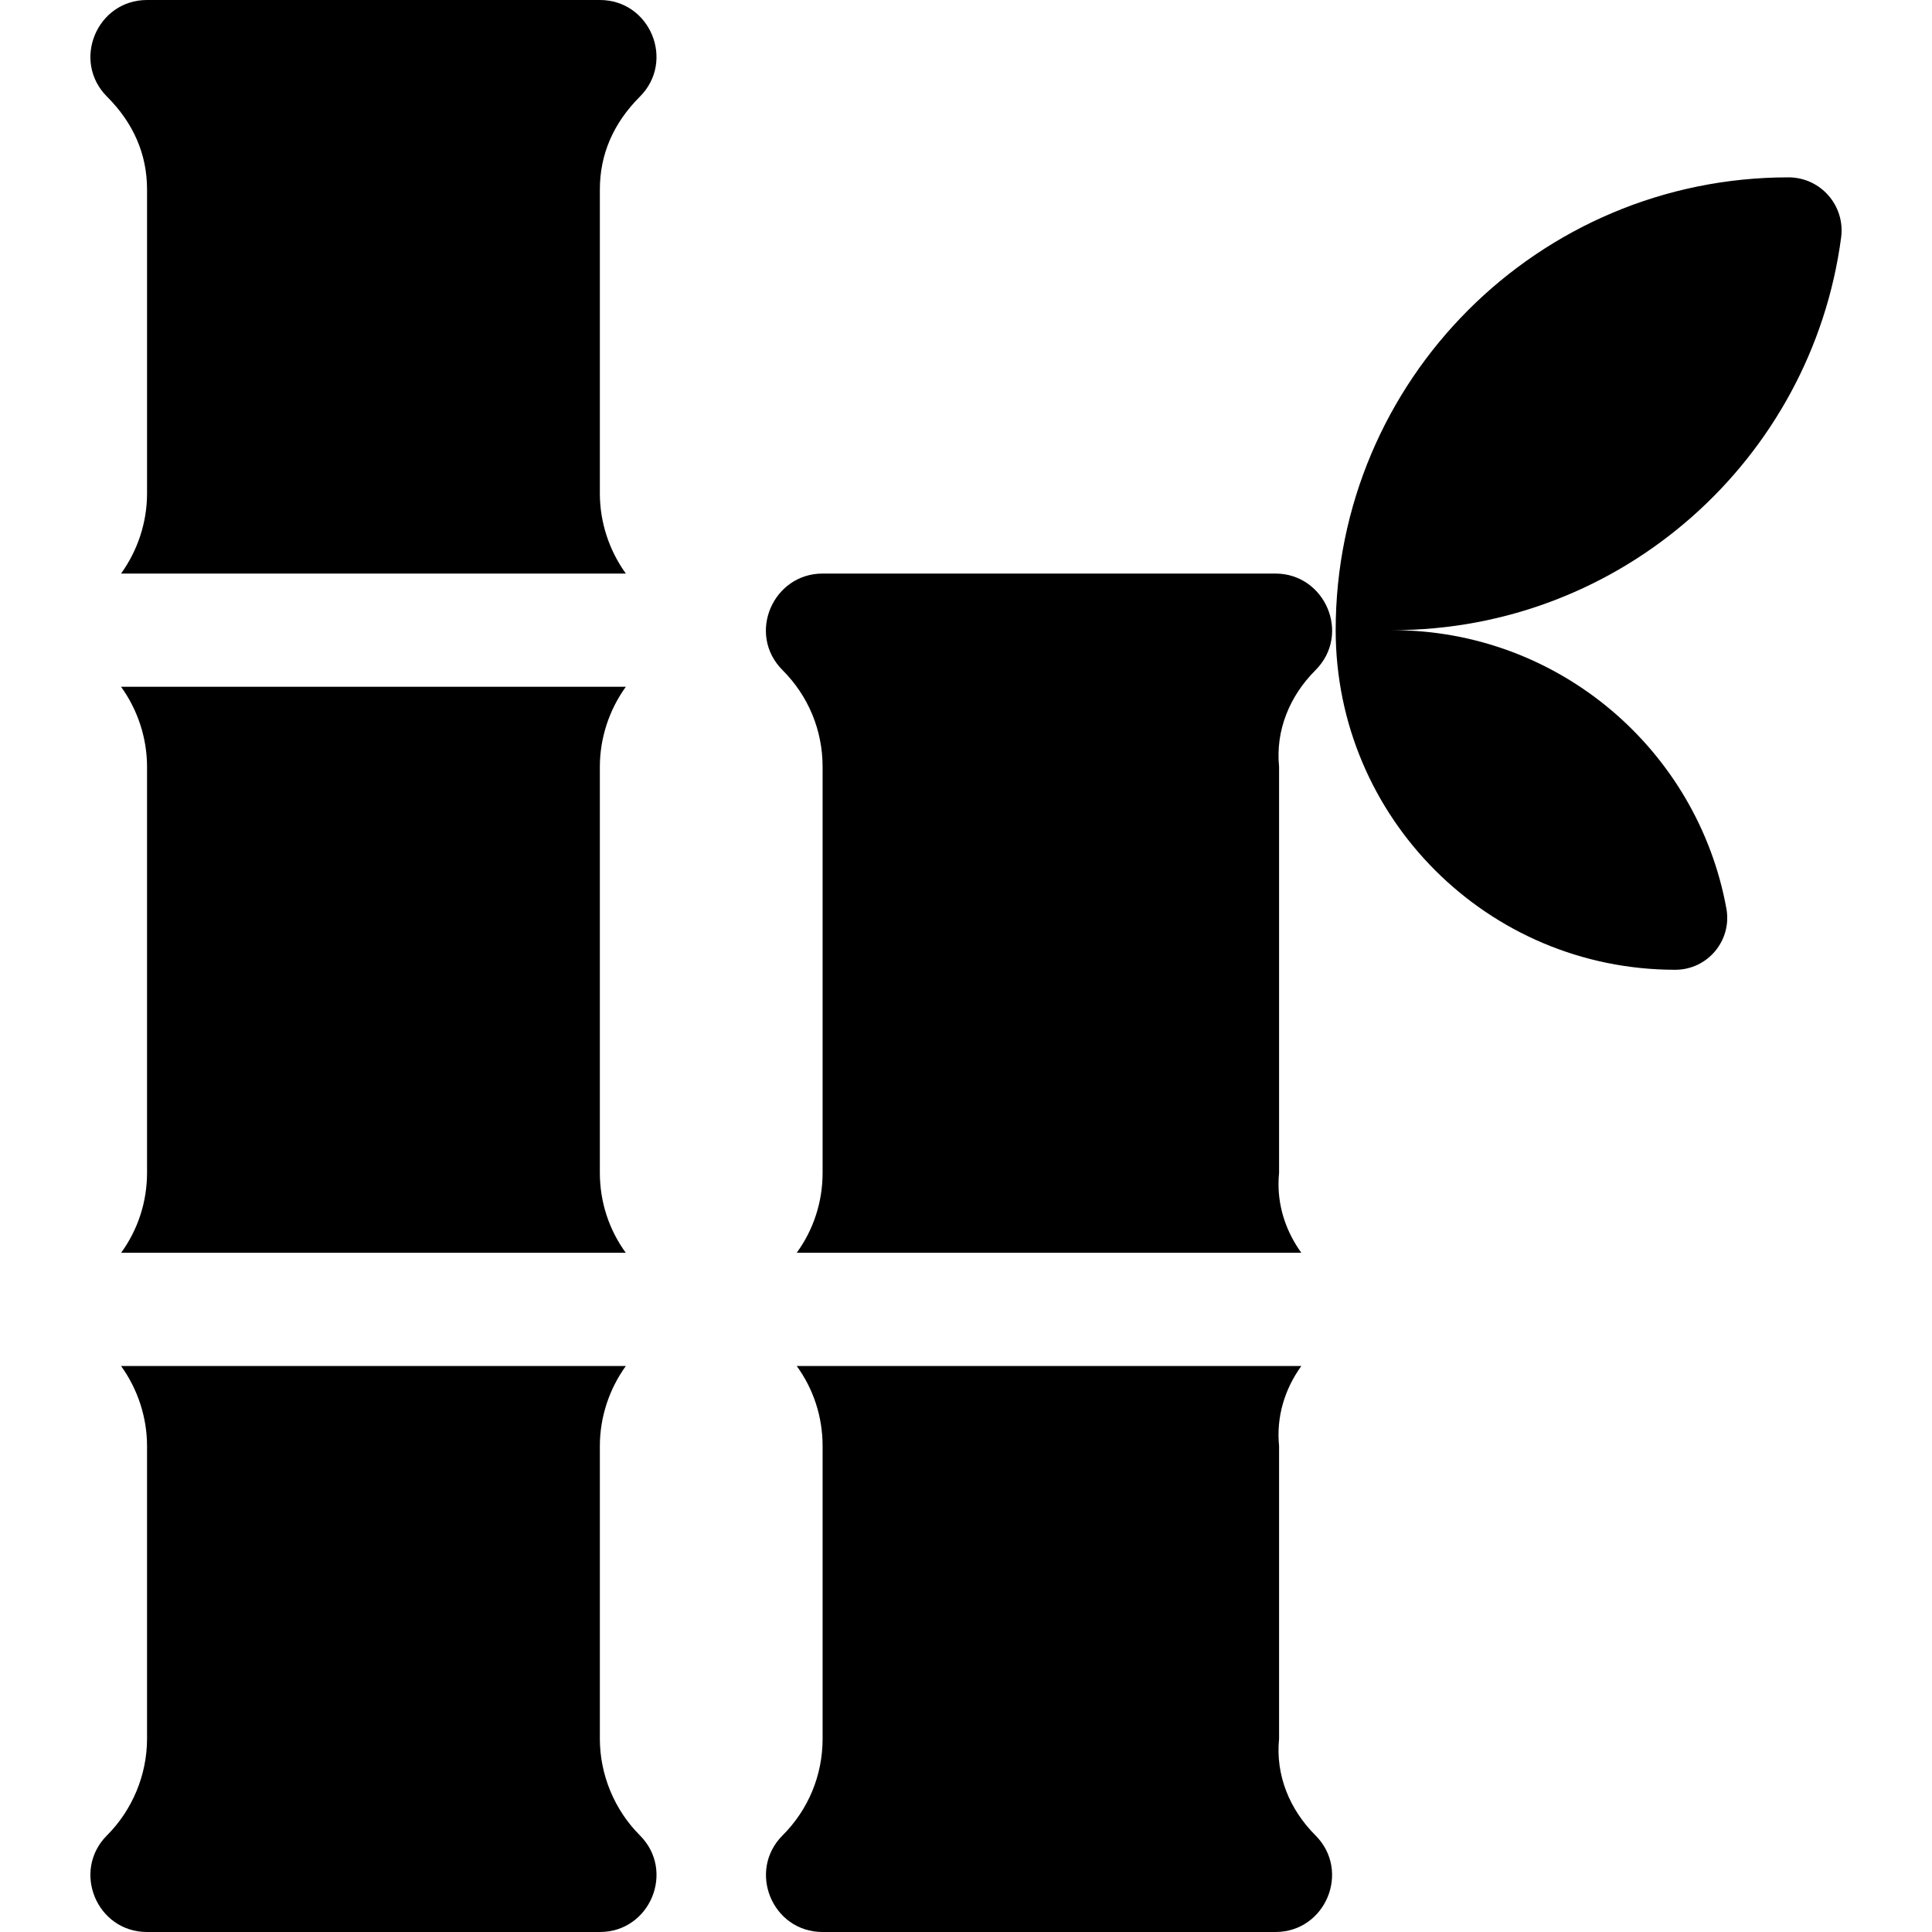 <svg id="Capa_1" enable-background="new 0 0 512 512" height="512" viewBox="0 0 512 512" width="512" xmlns="http://www.w3.org/2000/svg"><g><path d="m158.968 460.79v-77.58c0-7.6 2.46-15.08 6.89-21.21h-133.78c4.43 6.13 6.89 13.61 6.89 21.21v77.58c0 9.53-3.87 18.86-10.61 25.6-9.41 9.42-2.74 25.61 10.61 25.61h120c13.32 0 20.05-16.17 10.61-25.61-6.74-6.74-10.61-16.07-10.61-25.6z"/><path d="m165.858 182h-133.78c4.43 6.13 6.89 13.61 6.89 21.21v107.58c0 7.72-2.41 15.08-6.87 21.21h133.74c-4.46-6.13-6.87-13.49-6.87-21.21v-107.58c0-7.6 2.46-15.08 6.89-21.21z"/><path d="m38.968 50.21v80.58c0 7.6-2.46 15.08-6.89 21.21h133.78c-4.43-6.13-6.89-13.61-6.89-21.21v-80.58c0-9.29 3.57-17.57 10.61-24.6 9.41-9.42 2.74-25.61-10.61-25.61h-120c-13.3 0-20.05 16.16-10.6 25.62 7.03 7.03 10.6 15.3 10.6 24.59z"/><path d="m337.998 152h-119.99c-13.17-.01-20.17 16.05-10.61 25.61 6.84 6.84 10.6 15.93 10.6 25.6v107.59c0 7.72-2.4 15.07-6.86 21.2h133.73c-3.85-5.33-6.05-11.59-6.05-18.21 0-.99.05-1.99.15-3v-107.58c-.97-9.67 2.8-18.76 9.64-25.6 9.55-9.55 2.54-25.62-10.61-25.61z"/><path d="m338.968 460.79v-77.58c-.77-7.73 1.48-15.08 5.9-21.21h-133.73c4.46 6.13 6.86 13.49 6.86 21.21v77.58c0 9.67-3.76 18.76-10.6 25.6-9.42 9.42-2.75 25.61 10.6 25.61h120c13.32 0 20.05-16.17 10.61-25.61-6.84-6.84-10.61-15.93-9.64-25.6z"/><path d="m487.92 62.925c1.116-8.419-5.435-15.925-13.952-15.925-66.274 0-120 53.726-120 120 0 49.706 40.294 90 90 90 8.578 0 15.08-7.779 13.541-16.23-7.641-41.959-44.376-73.77-88.541-73.77 60.875 0 111.163-45.329 118.952-104.075z"/></g></svg>